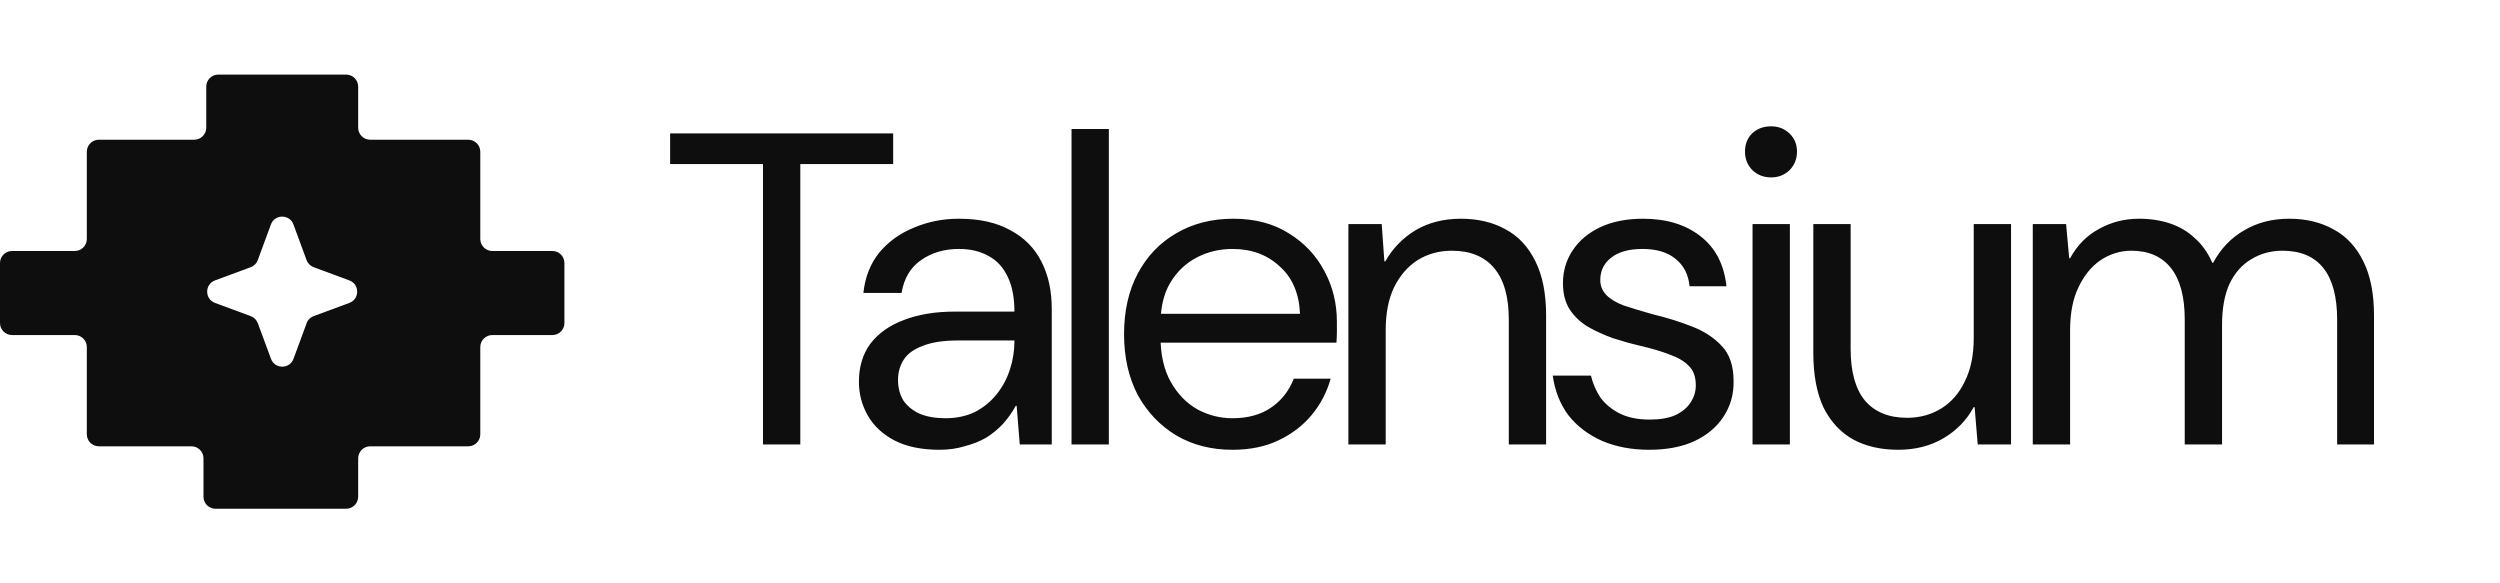 <svg width="180" height="42" viewBox="0 0 180 42" fill="none" xmlns="http://www.w3.org/2000/svg">
<g clip-path="url(#clip0_6876_218)">
<path d="M34.581 17.206V10.925C34.581 10.449 34.192 10.06 33.716 10.06H26.652C26.177 10.06 25.788 9.671 25.788 9.196V6.234C25.788 5.759 25.399 5.37 24.923 5.37H15.715C15.239 5.37 14.85 5.759 14.85 6.234V9.196C14.85 9.671 14.461 10.06 13.985 10.06H7.116C6.64 10.06 6.251 10.449 6.251 10.925V17.206C6.251 17.682 5.862 18.071 5.387 18.071H0.865C0.389 18.071 0 18.46 0 18.936V23.259C0 23.734 0.389 24.123 0.865 24.123H5.387C5.862 24.123 6.251 24.513 6.251 24.988V31.27C6.251 31.745 6.64 32.134 7.116 32.134H13.787C14.262 32.134 14.651 32.523 14.651 32.999V35.766C14.651 36.241 15.04 36.63 15.516 36.63H24.923C25.399 36.63 25.788 36.241 25.788 35.766V32.999C25.788 32.523 26.177 32.134 26.652 32.134H33.716C34.192 32.134 34.581 31.745 34.581 31.27V24.988C34.581 24.513 34.97 24.123 35.446 24.123H39.773C40.249 24.123 40.638 23.734 40.638 23.259V18.936C40.638 18.46 40.249 18.071 39.773 18.071H35.446C34.97 18.071 34.581 17.682 34.581 17.206ZM22.078 23.272L21.132 25.835C20.855 26.588 19.787 26.588 19.511 25.835L18.564 23.272C18.477 23.034 18.291 22.848 18.054 22.762L15.481 21.811C14.729 21.534 14.729 20.466 15.481 20.189L18.049 19.238C18.287 19.152 18.473 18.966 18.559 18.728L19.506 16.16C19.783 15.408 20.851 15.408 21.127 16.16L22.074 18.728C22.161 18.966 22.346 19.152 22.584 19.238L25.152 20.189C25.904 20.466 25.904 21.534 25.152 21.811L22.58 22.762C22.342 22.848 22.156 23.034 22.07 23.272H22.078Z" fill="#0E0E0E"/>
</g>
<path d="M54.935 32V11.813H48.249V9.606H64.308V11.813H57.622V32H54.935ZM67.633 32.384C66.353 32.384 65.276 32.16 64.401 31.712C63.548 31.264 62.909 30.667 62.482 29.921C62.056 29.174 61.842 28.364 61.842 27.489C61.842 26.401 62.12 25.484 62.674 24.738C63.25 23.991 64.05 23.426 65.073 23.042C66.118 22.637 67.345 22.435 68.752 22.435H73.039C73.039 21.432 72.879 20.6 72.559 19.939C72.239 19.257 71.781 18.756 71.184 18.436C70.587 18.094 69.872 17.924 69.04 17.924C67.995 17.924 67.089 18.19 66.321 18.724C65.553 19.257 65.084 20.046 64.913 21.091H62.162C62.29 19.939 62.674 18.969 63.314 18.18C63.975 17.391 64.807 16.793 65.809 16.388C66.811 15.962 67.889 15.748 69.04 15.748C70.533 15.748 71.77 16.026 72.751 16.58C73.754 17.113 74.5 17.87 74.991 18.852C75.481 19.811 75.727 20.942 75.727 22.243V32H73.423L73.199 29.217H73.135C72.879 29.686 72.57 30.123 72.207 30.528C71.845 30.912 71.44 31.243 70.992 31.52C70.544 31.776 70.032 31.979 69.456 32.128C68.902 32.299 68.294 32.384 67.633 32.384ZM68.081 30.113C68.87 30.113 69.573 29.963 70.192 29.665C70.811 29.345 71.333 28.918 71.76 28.385C72.186 27.852 72.506 27.255 72.719 26.593C72.933 25.932 73.039 25.25 73.039 24.546V24.514H68.976C67.931 24.514 67.089 24.642 66.449 24.898C65.809 25.133 65.351 25.463 65.073 25.89C64.796 26.316 64.657 26.807 64.657 27.361C64.657 27.916 64.785 28.406 65.041 28.833C65.319 29.238 65.713 29.558 66.225 29.793C66.737 30.006 67.355 30.113 68.081 30.113ZM77.15 32V9.286H79.837V32H77.15ZM88.738 32.384C87.224 32.384 85.88 32.043 84.707 31.36C83.534 30.656 82.607 29.686 81.924 28.449C81.263 27.191 80.932 25.73 80.932 24.066C80.932 22.381 81.263 20.92 81.924 19.683C82.585 18.446 83.502 17.486 84.675 16.804C85.87 16.1 87.245 15.748 88.802 15.748C90.359 15.748 91.692 16.1 92.801 16.804C93.91 17.486 94.763 18.393 95.361 19.523C95.958 20.632 96.256 21.848 96.256 23.17C96.256 23.384 96.256 23.618 96.256 23.874C96.256 24.109 96.246 24.375 96.224 24.674H82.948V22.595H93.601C93.537 21.123 93.046 19.982 92.129 19.171C91.234 18.34 90.103 17.924 88.738 17.924C87.821 17.924 86.968 18.126 86.179 18.532C85.39 18.937 84.75 19.545 84.26 20.355C83.79 21.144 83.556 22.136 83.556 23.33V24.226C83.556 25.527 83.801 26.615 84.291 27.489C84.782 28.364 85.422 29.025 86.211 29.473C87 29.899 87.843 30.113 88.738 30.113C89.847 30.113 90.775 29.857 91.522 29.345C92.268 28.833 92.812 28.14 93.153 27.265H95.808C95.531 28.246 95.073 29.121 94.433 29.889C93.793 30.656 92.993 31.264 92.033 31.712C91.095 32.16 89.997 32.384 88.738 32.384ZM97.084 32V16.132H99.483L99.675 18.82H99.739C100.273 17.881 100.998 17.135 101.915 16.58C102.853 16.026 103.941 15.748 105.178 15.748C106.415 15.748 107.492 16.004 108.409 16.516C109.326 17.007 110.041 17.774 110.552 18.82C111.064 19.843 111.32 21.144 111.32 22.723V32H108.633V23.01C108.633 21.368 108.281 20.131 107.577 19.299C106.873 18.468 105.86 18.052 104.538 18.052C103.621 18.052 102.8 18.276 102.075 18.724C101.371 19.171 100.806 19.822 100.379 20.675C99.974 21.507 99.771 22.541 99.771 23.778V32H97.084ZM118.739 32.384C117.481 32.384 116.35 32.171 115.348 31.744C114.345 31.296 113.535 30.678 112.917 29.889C112.319 29.078 111.946 28.129 111.797 27.041H114.548C114.676 27.596 114.9 28.118 115.22 28.609C115.561 29.078 116.02 29.462 116.596 29.761C117.193 30.059 117.918 30.209 118.771 30.209C119.539 30.209 120.157 30.102 120.626 29.889C121.117 29.654 121.48 29.355 121.714 28.993C121.97 28.609 122.098 28.193 122.098 27.745C122.098 27.148 121.938 26.689 121.618 26.369C121.298 26.028 120.84 25.751 120.243 25.538C119.645 25.303 118.931 25.09 118.099 24.898C117.459 24.749 116.809 24.567 116.148 24.354C115.487 24.119 114.879 23.842 114.324 23.522C113.791 23.202 113.354 22.787 113.013 22.275C112.693 21.763 112.533 21.134 112.533 20.387C112.533 19.513 112.767 18.724 113.236 18.02C113.706 17.316 114.367 16.761 115.22 16.356C116.094 15.951 117.118 15.748 118.291 15.748C119.976 15.748 121.352 16.164 122.418 16.996C123.506 17.828 124.135 19.033 124.305 20.611H121.65C121.565 19.758 121.224 19.097 120.626 18.628C120.051 18.158 119.262 17.924 118.259 17.924C117.278 17.924 116.521 18.137 115.988 18.564C115.476 18.969 115.22 19.502 115.22 20.163C115.22 20.568 115.359 20.92 115.636 21.219C115.913 21.517 116.329 21.773 116.883 21.987C117.459 22.179 118.163 22.392 118.995 22.627C119.976 22.861 120.904 23.149 121.778 23.49C122.674 23.831 123.399 24.301 123.954 24.898C124.529 25.495 124.817 26.337 124.817 27.425C124.839 28.385 124.593 29.249 124.082 30.017C123.591 30.763 122.887 31.349 121.97 31.776C121.074 32.181 119.997 32.384 118.739 32.384ZM126.183 32V16.132H128.871V32H126.183ZM127.527 12.773C126.994 12.773 126.546 12.602 126.183 12.261C125.821 11.899 125.64 11.451 125.64 10.918C125.64 10.384 125.81 9.947 126.151 9.606C126.514 9.265 126.973 9.094 127.527 9.094C128.039 9.094 128.476 9.265 128.839 9.606C129.201 9.947 129.383 10.384 129.383 10.918C129.383 11.451 129.201 11.899 128.839 12.261C128.476 12.602 128.039 12.773 127.527 12.773ZM136.669 32.384C135.432 32.384 134.355 32.139 133.438 31.648C132.521 31.136 131.807 30.368 131.295 29.345C130.804 28.3 130.559 26.988 130.559 25.41V16.132H133.246V25.122C133.246 26.764 133.588 28.001 134.27 28.833C134.974 29.665 135.987 30.081 137.309 30.081C138.226 30.081 139.047 29.857 139.773 29.409C140.498 28.961 141.063 28.31 141.468 27.457C141.895 26.604 142.108 25.57 142.108 24.354V16.132H144.795V32H142.396L142.172 29.313H142.108C141.596 30.251 140.871 30.998 139.933 31.552C138.994 32.107 137.906 32.384 136.669 32.384ZM146.36 32V16.132H148.759L148.983 18.596H149.047C149.559 17.657 150.252 16.953 151.126 16.484C152.001 15.994 152.96 15.748 154.006 15.748C154.837 15.748 155.594 15.866 156.277 16.1C156.959 16.335 157.546 16.687 158.036 17.156C158.548 17.604 158.964 18.19 159.284 18.916H159.348C159.903 17.892 160.649 17.113 161.588 16.58C162.526 16.026 163.603 15.748 164.819 15.748C166.034 15.748 167.101 16.004 168.018 16.516C168.935 17.007 169.649 17.774 170.161 18.82C170.673 19.843 170.929 21.144 170.929 22.723V32H168.274V23.01C168.274 21.368 167.943 20.131 167.282 19.299C166.621 18.468 165.64 18.052 164.339 18.052C163.507 18.052 162.761 18.254 162.099 18.66C161.438 19.044 160.916 19.63 160.532 20.419C160.169 21.208 159.988 22.2 159.988 23.394V32H157.301V23.01C157.301 21.368 156.97 20.131 156.309 19.299C155.648 18.468 154.699 18.052 153.462 18.052C152.673 18.052 151.937 18.276 151.254 18.724C150.593 19.171 150.06 19.822 149.655 20.675C149.249 21.507 149.047 22.541 149.047 23.778V32H146.36Z" fill="#0E0E0E"/>
<defs>
<clipPath id="clip0_6876_218">
<rect width="40.638" height="31.261" fill="white" transform="translate(0 5.37)"/>
</clipPath>
</defs>
</svg>
